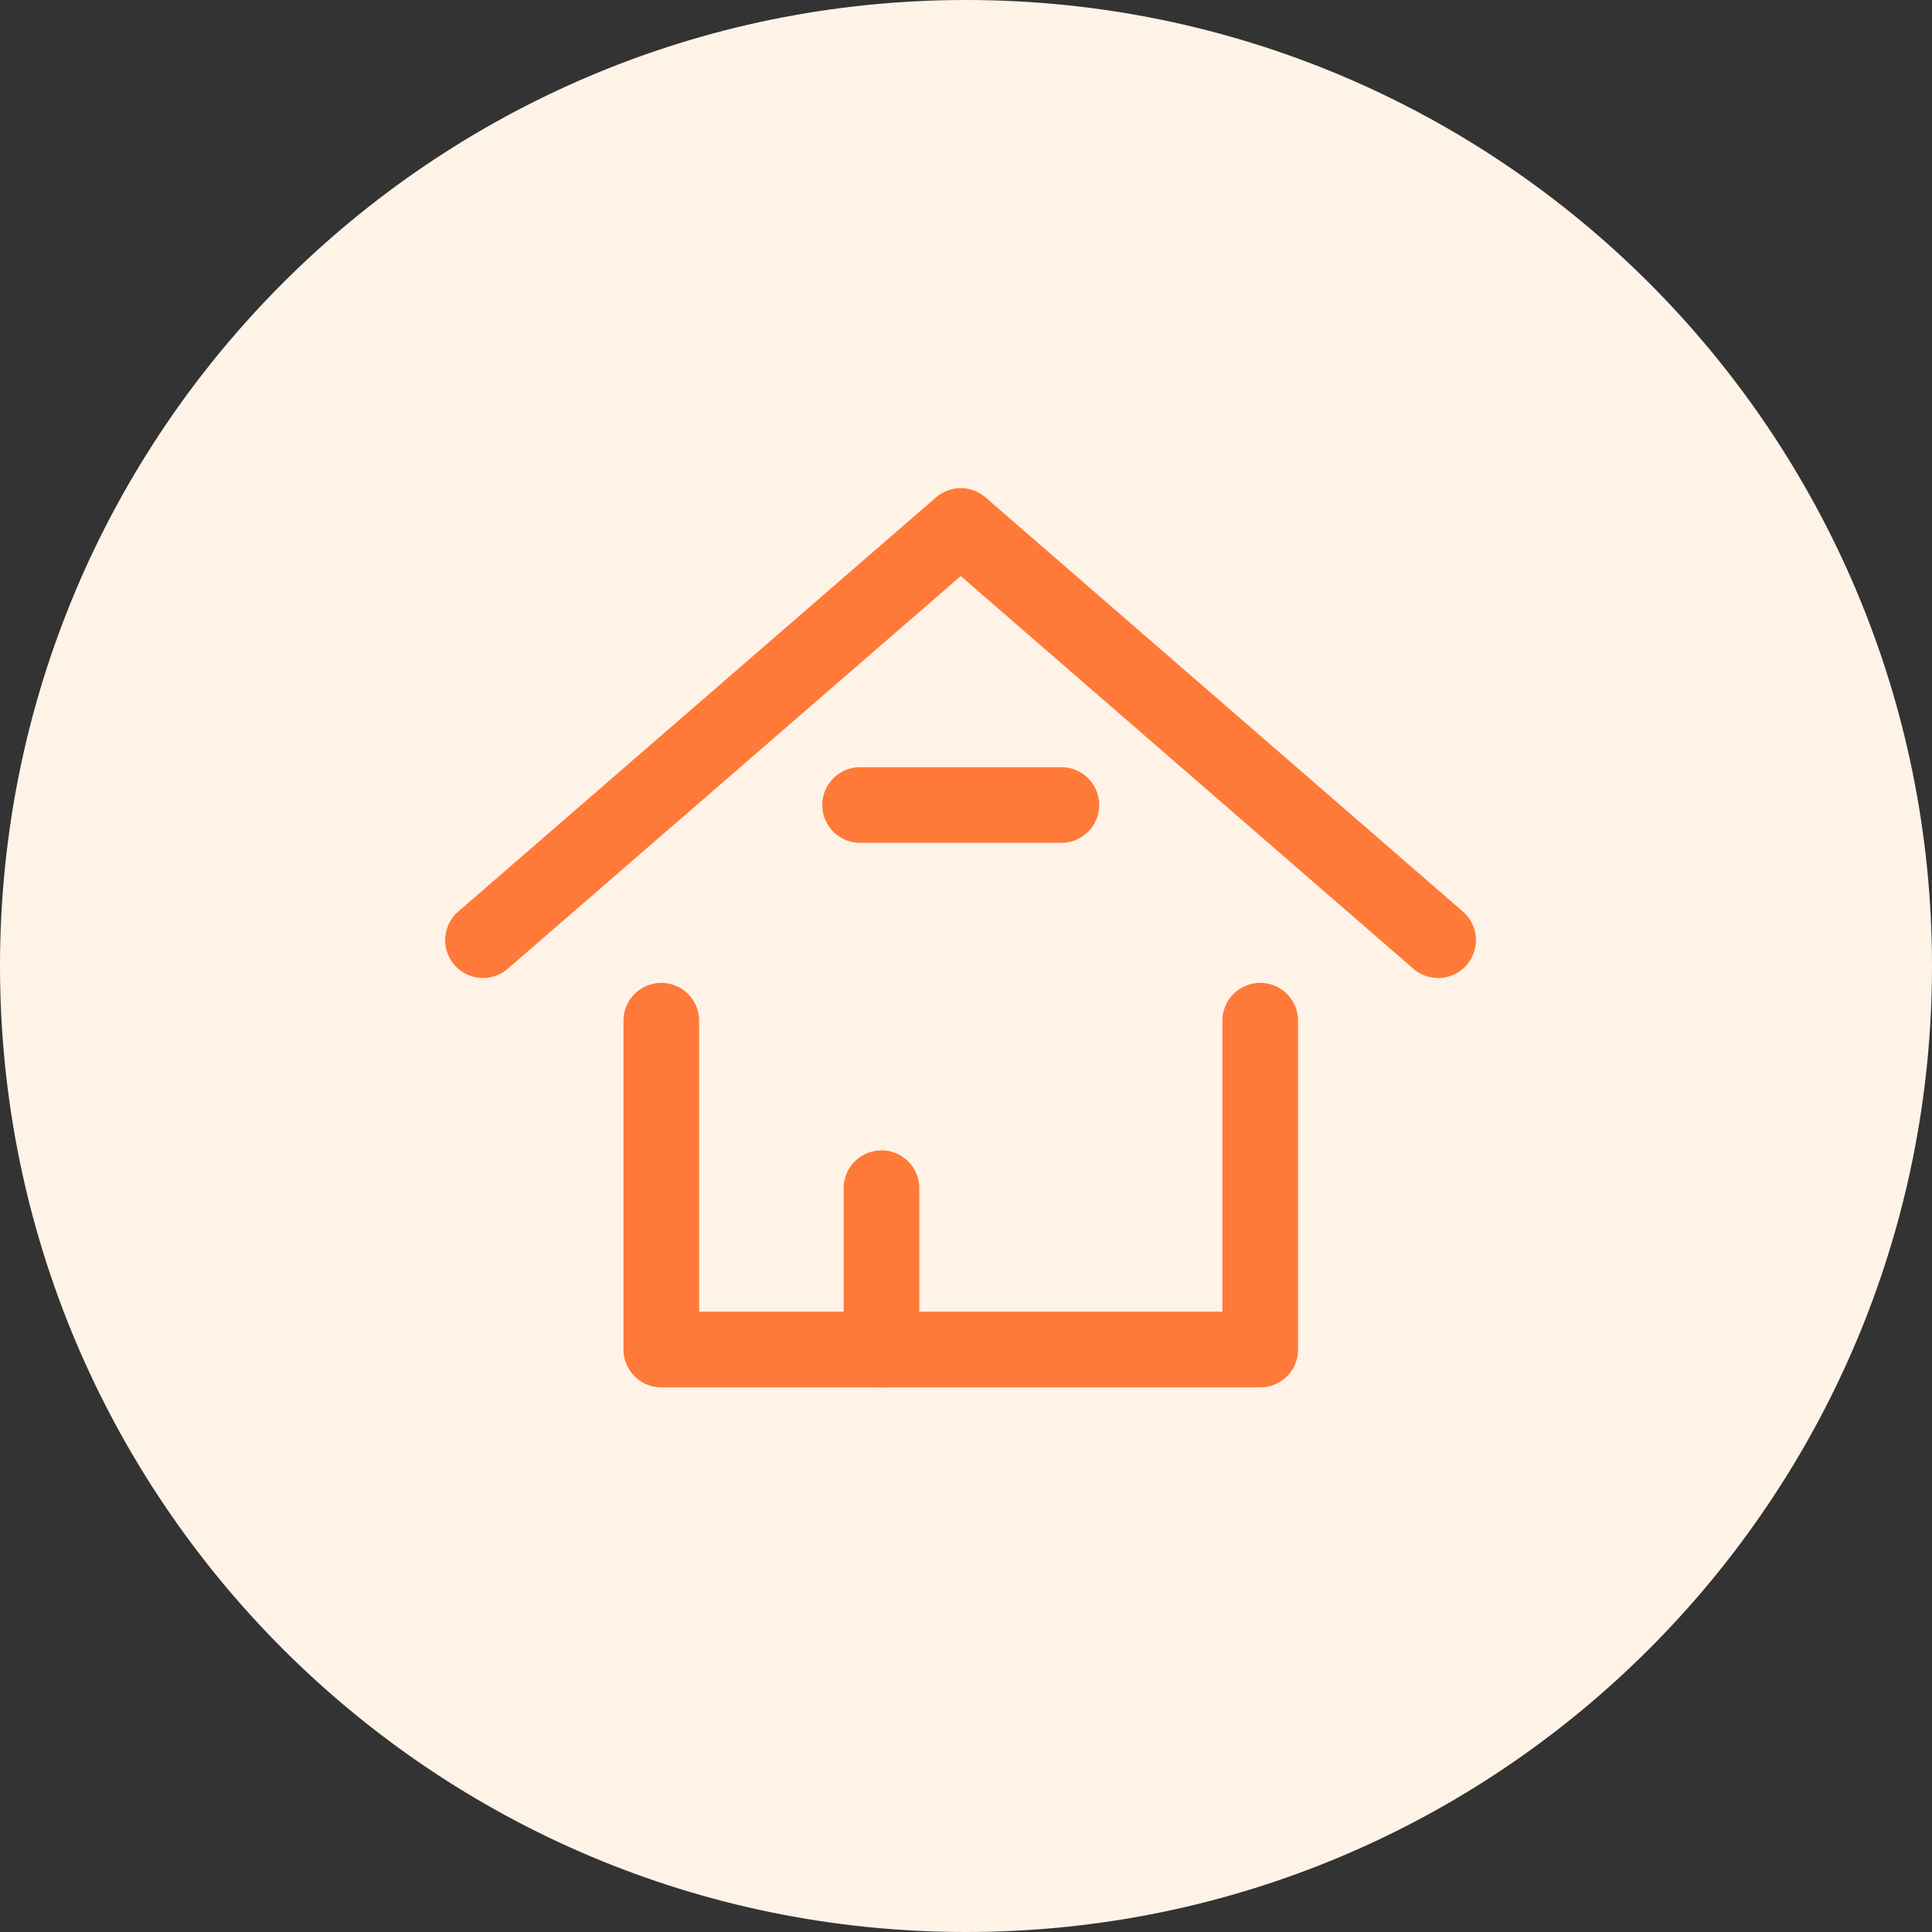 <svg fill="none" height="48" viewBox="0 0 48 48" width="48" xmlns="http://www.w3.org/2000/svg" xmlns:xlink="http://www.w3.org/1999/xlink"><rect x="0" y="0" width="48" height="48" fill="#333333" stroke="none"/><clipPath id="a"><path d="m0 0h48v48h-48z"/></clipPath><g clip-path="url(#a)"><path d="m24 48c13.255 0 24-10.745 24-24s-10.745-24-24-24-24 10.745-24 24 10.745 24 24 24z" fill="#fff3e8"/><g stroke="#ff7a38" stroke-linecap="round" stroke-linejoin="round" stroke-width="1.88"><path d="m35.73 23.358-11.86-10.29-11.87 10.29"/><path d="m31.31 25.359v8.17h-14.88v-8.17"/><path d="m21.9 29.52v4.01"/><path d="m26.369 20h-5"/></g></g></svg>